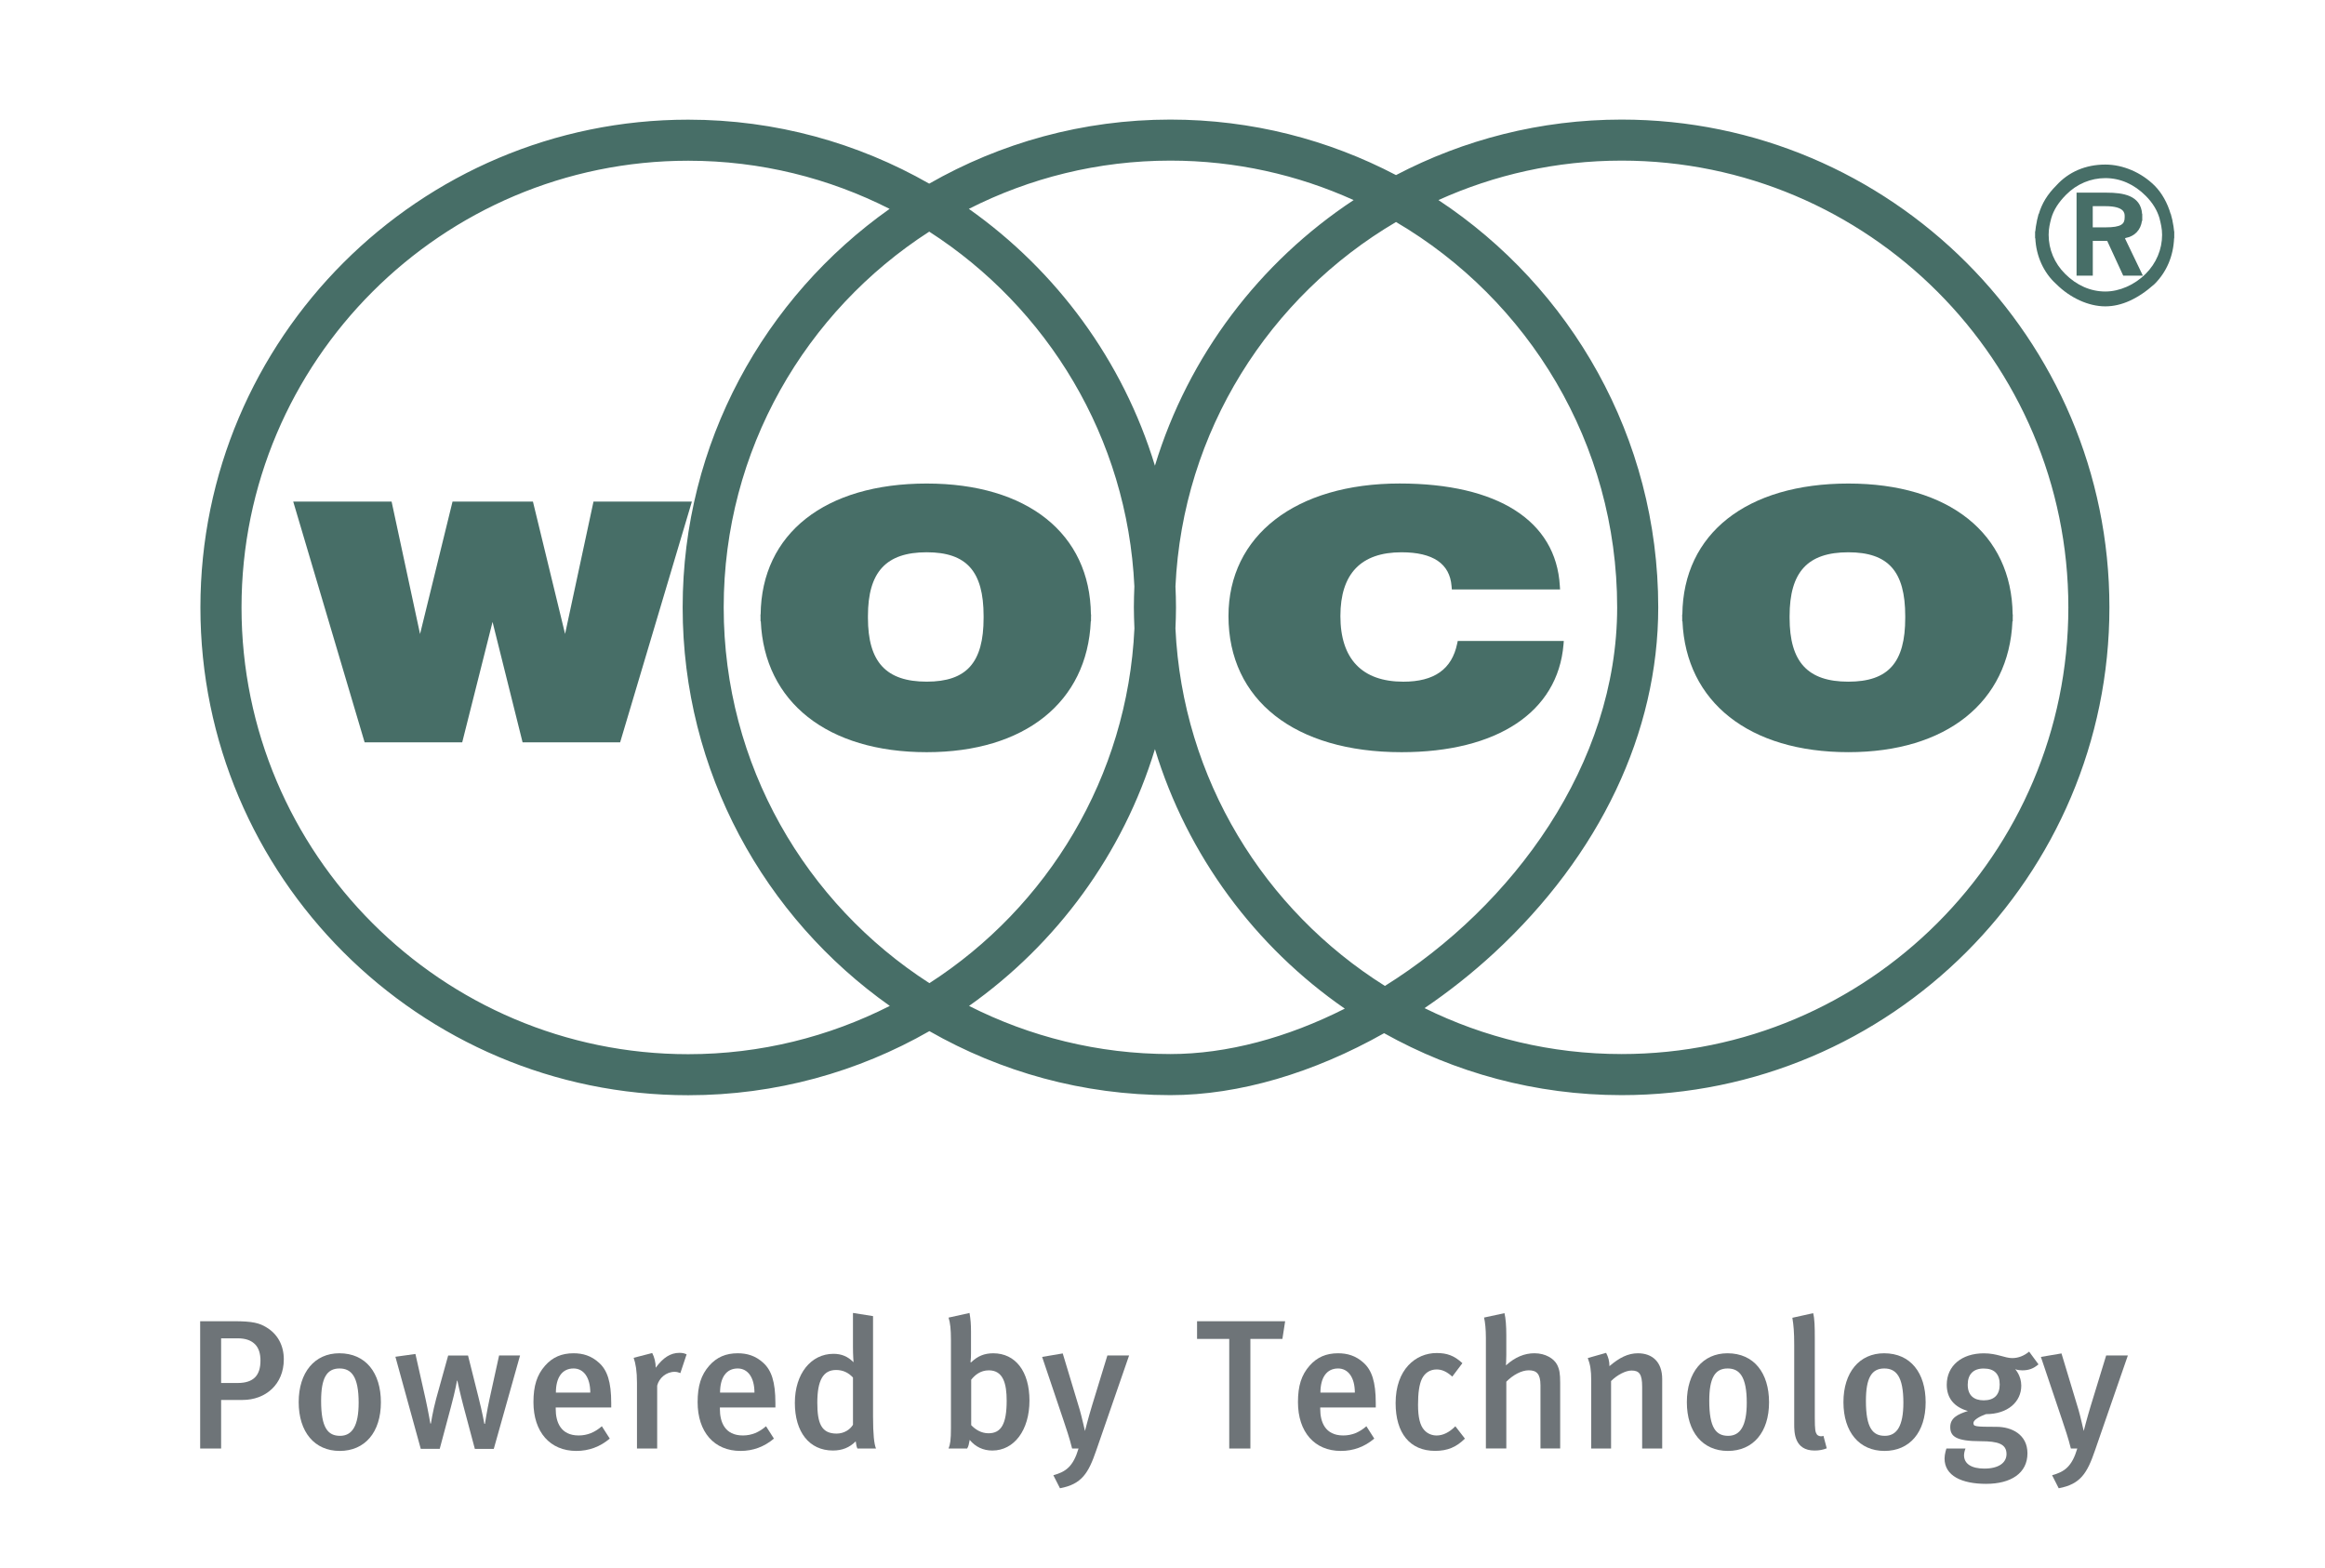 <?xml version="1.0" encoding="utf-8"?>
<!-- Generator: Adobe Illustrator 16.0.0, SVG Export Plug-In . SVG Version: 6.00 Build 0)  -->
<!DOCTYPE svg PUBLIC "-//W3C//DTD SVG 1.1//EN" "http://www.w3.org/Graphics/SVG/1.1/DTD/svg11.dtd">
<svg version="1.1" id="Capa_1" xmlns="http://www.w3.org/2000/svg" xmlns:xlink="http://www.w3.org/1999/xlink" x="0px" y="0px"
	 width="132px" height="89px" viewBox="24.5 0 132 89" enable-background="new 24.5 0 132 89" xml:space="preserve">
<g>
	<path fill="#476E67" d="M147.934,13.136c-0.014-0.173-0.045-0.374-0.093-0.597h0.005l-0.061-0.239c0,0-0.002-0.001-0.002-0.003
		l-0.036-0.146h-0.009c-0.18-0.624-0.497-1.195-0.913-1.613c-0.752-0.747-1.796-1.195-2.796-1.195c-1.121,0-2.088,0.416-2.791,1.195
		c-0.502,0.502-0.813,1.02-0.987,1.613h-0.013l-0.035,0.146c-0.001,0.003-0.001,0.006-0.002,0.008l-0.059,0.235h0.004
		c-0.047,0.223-0.08,0.424-0.094,0.597h-0.011v0.194v0.195h0.013c0.047,1.016,0.473,1.957,1.184,2.598
		c0.796,0.795,1.84,1.269,2.791,1.269c0.916,0,1.854-0.425,2.796-1.269c0.687-0.689,1.065-1.584,1.108-2.598h0.008V13.33v-0.194
		H147.934L147.934,13.136z M144.029,16.55c-0.838,0-1.631-0.347-2.288-1.006c-0.601-0.599-0.931-1.384-0.931-2.214
		c0-0.352,0.069-0.635,0.146-0.933c0.136-0.475,0.411-0.906,0.86-1.357c0.6-0.598,1.384-0.928,2.213-0.928
		c0.844,0,1.636,0.347,2.291,1.005c0.39,0.389,0.652,0.819,0.785,1.277v0.004c0.074,0.298,0.146,0.58,0.146,0.932
		c0,0.827-0.33,1.615-0.931,2.214C145.689,16.175,144.834,16.55,144.029,16.55z"/>
	<path fill="#476E67" d="M145.145,13.537c0.012-0.007,0.021-0.019,0.033-0.025c0.52-0.097,0.86-0.457,0.93-0.973h0.017v-0.193V12.27
		v-0.119h-0.008c-0.072-1.071-1.104-1.213-2.009-1.213h-1.713v1.213v0.387v0.599v0.388v2.124h0.922v-1.972h0.818l0.909,1.972h1.116
		L145.145,13.537L145.145,13.537z M144.029,12.908h-0.715v-0.37v-0.387v-0.446h0.715c1.097,0,1.097,0.41,1.097,0.565v0.075
		C145.126,12.711,144.952,12.908,144.029,12.908z"/>
	<polygon fill="#476E67" points="56.582,35.991 54.757,28.478 50.192,28.478 48.348,35.996 46.733,28.478 41.148,28.478 
		45.201,42.144 50.742,42.144 52.464,35.308 54.169,42.144 59.708,42.144 63.781,28.478 58.195,28.478 	"/>
	<path fill="#476E67" d="M77.113,27.452c-5.779,0-9.379,2.845-9.428,7.432h-0.009l0.003,0.198v0.191h0.015
		c0.201,4.587,3.788,7.431,9.419,7.431c5.568,0,9.115-2.844,9.316-7.431h0.012v-0.191l0.005-0.198h-0.01
		C86.389,30.297,82.828,27.452,77.113,27.452L77.113,27.452z M77.113,38.7c-2.306,0-3.336-1.116-3.336-3.622v-0.103
		c0-2.503,1.03-3.621,3.336-3.621c2.265,0,3.23,1.082,3.23,3.621v0.103C80.344,37.617,79.378,38.7,77.113,38.7z"/>
	<path fill="#476E67" d="M107.229,36.545c-0.302,1.45-1.301,2.157-3.056,2.157c-2.339,0-3.573-1.289-3.573-3.725
		c0-2.403,1.168-3.622,3.469-3.622c1.791,0,2.746,0.648,2.843,1.929l0.015,0.181h6.145l-0.014-0.207
		c-0.214-3.691-3.527-5.808-9.093-5.808c-5.905,0-9.719,2.956-9.719,7.527c0,4.767,3.765,7.727,9.823,7.727
		c5.438,0,8.873-2.282,9.197-6.103l0.017-0.21h-6.021L107.229,36.545z"/>
	<path fill="#476E67" d="M138.766,34.884c-0.049-4.587-3.611-7.432-9.324-7.432c-5.778,0-9.381,2.845-9.428,7.432h-0.011l0.003,0.2
		v0.189h0.014c0.201,4.587,3.789,7.43,9.422,7.43c5.566,0,9.113-2.844,9.313-7.43h0.016v-0.189l0.004-0.2H138.766L138.766,34.884z
		 M129.439,38.701c-2.308,0-3.336-1.117-3.336-3.623v-0.101c0-2.506,1.028-3.622,3.336-3.622c2.267,0,3.229,1.083,3.229,3.622v0.101
		C132.67,37.617,131.706,38.701,129.439,38.701z"/>
	<path fill="#476E67" d="M116.566,6.789c-4.617,0-8.975,1.143-12.809,3.151c-3.833-2.008-8.188-3.151-12.81-3.151
		c-4.979,0-9.651,1.327-13.692,3.637c-4.039-2.306-8.708-3.632-13.683-3.632c-15.27,0-27.694,12.423-27.694,27.693
		c0,15.271,12.424,27.693,27.694,27.693c4.979,0,9.651-1.326,13.693-3.639c4.04,2.309,8.709,3.634,13.683,3.634
		c3.902,0,8.144-1.266,12.133-3.517c3.996,2.234,8.596,3.517,13.484,3.517c15.271,0,27.695-12.424,27.695-27.693
		C144.264,19.211,131.839,6.789,116.566,6.789L116.566,6.789z M90.949,9.119c3.707,0,7.227,0.805,10.402,2.24
		c-5.334,3.523-9.384,8.835-11.281,15.08c-1.813-5.958-5.587-11.066-10.564-14.581C82.947,10.111,86.834,9.119,90.949,9.119
		L90.949,9.119z M91.236,33.291c0.409-8.815,5.341-16.465,12.522-20.687c7.504,4.411,12.555,12.563,12.555,21.878
		c0,8.89-5.91,16.948-13.185,21.493c-6.837-4.291-11.493-11.744-11.893-20.297c0.017-0.396,0.031-0.791,0.031-1.19
		C91.267,34.086,91.253,33.688,91.236,33.291L91.236,33.291z M88.906,35.677c-0.394,8.448-4.94,15.825-11.64,20.141
		c-7.018-4.518-11.679-12.389-11.679-21.335c0-8.943,4.657-16.815,11.669-21.332C83.96,17.464,88.51,24.84,88.903,33.292
		c-0.015,0.396-0.029,0.792-0.029,1.191C88.875,34.883,88.89,35.279,88.906,35.677L88.906,35.677z M63.574,59.85
		c-13.985,0-25.362-11.377-25.362-25.363c0-13.983,11.377-25.362,25.362-25.362c4.112,0,7.994,0.989,11.433,2.733
		c-7.1,5.019-11.75,13.285-11.75,22.624s4.654,17.609,11.761,22.627C71.575,58.855,67.689,59.85,63.574,59.85L63.574,59.85z
		 M90.949,59.842c-4.111,0-7.993-0.99-11.432-2.732c4.973-3.518,8.743-8.625,10.554-14.58c1.84,6.044,5.695,11.218,10.779,14.734
		C97.598,58.908,94.172,59.842,90.949,59.842L90.949,59.842z M116.566,59.842c-4.014,0-7.813-0.941-11.189-2.607
		c1.375-0.934,2.702-1.98,3.956-3.139c6.004-5.556,9.312-12.521,9.312-19.614c0-9.652-4.97-18.164-12.479-23.123
		c3.176-1.436,6.695-2.24,10.4-2.24c13.986,0,25.363,11.377,25.363,25.363C141.93,48.466,130.555,59.842,116.566,59.842z"/>
	<path fill="#6E7478" d="M38.275,79.48h-1.221v2.756h-1.19V75.01h1.92c1.056,0,1.442,0.104,1.838,0.346
		c0.636,0.377,0.991,1.025,0.991,1.817C40.613,78.594,39.58,79.48,38.275,79.48L38.275,79.48z M37.054,75.982v2.535h0.939
		c0.888,0,1.295-0.416,1.295-1.271c0-0.397-0.095-0.701-0.292-0.911c-0.22-0.229-0.534-0.354-1.003-0.354H37.054z"/>
	<path fill="#6E7478" d="M46.125,79.615c0,1.703-0.909,2.759-2.338,2.759c-1.43,0-2.329-1.076-2.329-2.769s0.909-2.775,2.307-2.775
		C45.269,76.83,46.125,77.945,46.125,79.615L46.125,79.615z M42.731,79.534c0,1.534,0.387,1.983,1.076,1.983
		c0.679,0,1.055-0.555,1.055-1.879c0-1.494-0.418-1.945-1.085-1.945C43.044,77.693,42.731,78.247,42.731,79.534z"/>
	<path fill="#6E7478" d="M52.534,82.258h-1.075l-0.649-2.436c-0.167-0.625-0.344-1.438-0.344-1.438h-0.02
		c0,0-0.083,0.521-0.345,1.493l-0.636,2.38h-1.076l-1.44-5.229l1.137-0.158l0.576,2.559c0.145,0.659,0.271,1.389,0.271,1.389h0.031
		c0,0,0.105-0.689,0.302-1.418l0.679-2.444h1.127l0.596,2.379C51.885,80.189,52,80.838,52,80.838h0.032c0,0,0.125-0.805,0.262-1.418
		l0.542-2.466h1.19L52.534,82.258z"/>
	<path fill="#6E7478" d="M56.05,79.906v0.086c0,0.73,0.271,1.504,1.305,1.504c0.491,0,0.918-0.178,1.315-0.523l0.449,0.701
		c-0.554,0.469-1.191,0.7-1.899,0.7c-1.494,0-2.434-1.076-2.434-2.769c0-0.928,0.198-1.545,0.657-2.068
		c0.429-0.488,0.95-0.707,1.619-0.707c0.521,0,1.001,0.133,1.45,0.542c0.46,0.417,0.69,1.063,0.69,2.295v0.239H56.05L56.05,79.906z
		 M57.063,77.693c-0.648,0-1.003,0.512-1.003,1.369h1.953C58.013,78.205,57.637,77.693,57.063,77.693z"/>
	<path fill="#6E7478" d="M63.127,77.955c-0.115-0.042-0.198-0.072-0.324-0.072c-0.48,0-0.887,0.354-0.992,0.783v3.57h-1.147v-3.725
		c0-0.672-0.075-1.1-0.189-1.424l1.055-0.271c0.125,0.242,0.198,0.543,0.198,0.834c0.418-0.57,0.835-0.844,1.347-0.844
		c0.167,0,0.271,0.022,0.407,0.084L63.127,77.955z"/>
	<path fill="#6E7478" d="M65.371,79.906v0.086c0,0.73,0.271,1.504,1.305,1.504c0.491,0,0.918-0.178,1.315-0.523l0.448,0.701
		c-0.554,0.469-1.19,0.7-1.899,0.7c-1.494,0-2.433-1.076-2.433-2.769c0-0.928,0.198-1.545,0.657-2.068
		c0.428-0.488,0.95-0.707,1.619-0.707c0.522,0,1.002,0.133,1.451,0.542c0.459,0.417,0.689,1.063,0.689,2.295v0.239H65.371
		L65.371,79.906z M66.383,77.693c-0.648,0-1.002,0.512-1.002,1.369h1.953C67.333,78.205,66.958,77.693,66.383,77.693z"/>
	<path fill="#6E7478" d="M73.178,82.236c-0.052-0.114-0.063-0.188-0.095-0.406c-0.354,0.355-0.771,0.521-1.294,0.521
		c-1.346,0-2.162-1.054-2.162-2.705c0-1.658,0.918-2.785,2.193-2.785c0.449,0,0.813,0.146,1.138,0.479c0,0-0.032-0.407-0.032-0.868
		v-1.932l1.14,0.18v5.68c0,1.045,0.062,1.576,0.167,1.836H73.178L73.178,82.236z M72.927,78.208
		c-0.26-0.282-0.574-0.429-0.959-0.429c-0.732,0-1.066,0.584-1.066,1.857c0,1.17,0.229,1.754,1.096,1.754
		c0.429,0,0.773-0.238,0.929-0.502V78.208z"/>
	<path fill="#6E7478" d="M80.839,82.352c-0.521,0-0.96-0.209-1.285-0.604c-0.052,0.271-0.062,0.347-0.145,0.489h-1.055
		c0.094-0.237,0.135-0.469,0.135-1.18v-4.979c0-0.607-0.041-0.982-0.135-1.273l1.19-0.263c0.062,0.376,0.084,0.638,0.084,1.056
		v1.233c0,0.344-0.032,0.5-0.032,0.5l0.042,0.011c0.365-0.354,0.752-0.511,1.252-0.511c1.263,0,2.057,1.03,2.057,2.683
		C82.948,81.204,82.071,82.352,80.839,82.352L80.839,82.352z M80.64,77.799c-0.479,0-0.793,0.271-1.001,0.532v2.579
		c0.229,0.242,0.564,0.462,0.981,0.462c0.72,0,1.033-0.522,1.033-1.851C81.653,78.572,81.466,77.799,80.64,77.799z"/>
	<path fill="#6E7478" d="M86.736,82.352c-0.439,1.274-0.814,1.912-2.057,2.142l-0.376-0.74c0.721-0.198,1.127-0.502,1.431-1.517
		h-0.366c-0.146-0.596-0.344-1.17-0.501-1.639l-1.201-3.561l1.17-0.198l0.97,3.216c0.095,0.325,0.292,1.188,0.292,1.188
		s0.198-0.779,0.397-1.429l0.876-2.86h1.233L86.736,82.352z"/>
	<polygon fill="#6E7478" points="97.307,76.016 95.49,76.016 95.49,82.238 94.289,82.238 94.289,76.016 92.462,76.016 
		92.462,75.012 97.463,75.012 	"/>
	<path fill="#6E7478" d="M99.455,79.906v0.086c0,0.73,0.271,1.504,1.307,1.504c0.49,0,0.918-0.178,1.314-0.523l0.447,0.701
		c-0.553,0.469-1.188,0.7-1.898,0.7c-1.492,0-2.434-1.076-2.434-2.769c0-0.928,0.197-1.545,0.658-2.068
		c0.428-0.488,0.949-0.707,1.618-0.707c0.521,0,1.003,0.133,1.452,0.542c0.459,0.417,0.689,1.063,0.689,2.295v0.239H99.455
		L99.455,79.906z M100.469,77.693c-0.646,0-1.003,0.512-1.003,1.369h1.954C101.42,78.205,101.044,77.693,100.469,77.693z"/>
	<path fill="#6E7478" d="M105.979,82.371c-1.439,0-2.244-1.012-2.244-2.713c0-1.924,1.149-2.842,2.328-2.842
		c0.574,0,0.994,0.138,1.463,0.576l-0.574,0.762c-0.313-0.281-0.584-0.406-0.889-0.406c-0.363,0-0.668,0.188-0.834,0.531
		c-0.156,0.324-0.221,0.814-0.221,1.475c0,0.721,0.115,1.18,0.355,1.438c0.166,0.188,0.419,0.305,0.699,0.305
		c0.364,0,0.722-0.178,1.065-0.523l0.543,0.701C107.189,82.152,106.689,82.371,105.979,82.371z"/>
	<path fill="#6E7478" d="M111.959,82.236v-3.59c0-0.658-0.229-0.849-0.668-0.849c-0.404,0-0.896,0.263-1.271,0.647v3.789h-1.16
		v-6.283c0-0.471-0.041-0.879-0.104-1.148l1.159-0.25c0.072,0.303,0.104,0.73,0.104,1.241v1.128c0,0.334-0.021,0.596-0.021,0.596
		c0.522-0.47,1.054-0.688,1.618-0.688c0.626,0,1.105,0.301,1.285,0.646c0.135,0.262,0.177,0.5,0.177,1.031v3.729H111.959z"/>
	<path fill="#6E7478" d="M117.732,82.236v-3.508c0-0.721-0.168-0.918-0.604-0.918c-0.334,0-0.815,0.25-1.161,0.596v3.83h-1.128
		v-3.881c0-0.558-0.051-0.879-0.194-1.254l1.041-0.295c0.125,0.241,0.189,0.471,0.189,0.754c0.563-0.48,1.053-0.73,1.617-0.73
		c0.814,0,1.378,0.488,1.378,1.462v3.944H117.732z"/>
	<path fill="#6E7478" d="M124.936,79.615c0,1.703-0.908,2.759-2.338,2.759c-1.432,0-2.328-1.076-2.328-2.769
		s0.908-2.775,2.306-2.775C124.078,76.83,124.936,77.945,124.936,79.615L124.936,79.615z M121.542,79.534
		c0,1.534,0.386,1.983,1.074,1.983c0.679,0,1.055-0.555,1.055-1.879c0-1.494-0.417-1.945-1.085-1.945
		C121.855,77.693,121.542,78.247,121.542,79.534z"/>
	<path fill="#6E7478" d="M127.521,82.352c-1.156,0-1.156-1.043-1.156-1.492v-4.5c0-0.721-0.033-1.107-0.105-1.545l1.18-0.262
		c0.084,0.322,0.094,0.762,0.094,1.45v4.479c0,0.709,0.033,0.826,0.113,0.949c0.063,0.094,0.242,0.147,0.377,0.086l0.188,0.709
		C128.002,82.309,127.785,82.352,127.521,82.352z"/>
	<path fill="#6E7478" d="M133.827,79.615c0,1.703-0.908,2.759-2.339,2.759c-1.43,0-2.328-1.076-2.328-2.769s0.908-2.775,2.308-2.775
		C132.973,76.83,133.827,77.945,133.827,79.615L133.827,79.615z M130.436,79.534c0,1.534,0.385,1.983,1.074,1.983
		c0.68,0,1.053-0.555,1.053-1.879c0-1.494-0.414-1.945-1.086-1.945C130.748,77.693,130.436,78.247,130.436,79.534z"/>
	<path fill="#6E7478" d="M139.316,77.799c-0.25,0-0.405-0.063-0.405-0.063s0.345,0.357,0.345,0.931c0,0.919-0.763,1.618-2.005,1.618
		c-0.377,0.135-0.711,0.336-0.711,0.501c0,0.198,0.071,0.22,1.315,0.22c0.846,0,1.752,0.428,1.752,1.504
		c0,1.127-0.938,1.733-2.348,1.733c-1.367,0-2.359-0.448-2.359-1.44c0-0.253,0.104-0.564,0.104-0.564h1.084
		c0,0-0.083,0.209-0.083,0.375c0,0.492,0.419,0.763,1.159,0.763c0.813,0,1.254-0.335,1.254-0.825c0-0.572-0.479-0.729-1.462-0.729
		c-1.42,0-1.732-0.282-1.732-0.807c0-0.521,0.438-0.729,1.002-0.908c-0.793-0.229-1.201-0.739-1.201-1.492
		c0-1.073,0.847-1.783,2.107-1.783c0.754,0,1.182,0.271,1.608,0.271c0.346,0,0.671-0.127,0.962-0.367l0.531,0.722
		C139.943,77.706,139.672,77.799,139.316,77.799L139.316,77.799z M136.216,78.613c0,0.605,0.347,0.889,0.908,0.889
		c0.597,0,0.908-0.313,0.908-0.898c0-0.595-0.302-0.908-0.908-0.908C136.54,77.693,136.216,78.02,136.216,78.613z"/>
	<path fill="#6E7478" d="M143.439,82.352c-0.438,1.274-0.813,1.912-2.057,2.142l-0.376-0.74c0.72-0.198,1.127-0.502,1.431-1.517
		h-0.365c-0.146-0.596-0.346-1.17-0.502-1.639l-1.2-3.561l1.169-0.198l0.971,3.216c0.096,0.325,0.291,1.188,0.291,1.188
		s0.2-0.779,0.399-1.429l0.876-2.86h1.232L143.439,82.352z"/>
</g>
</svg>
